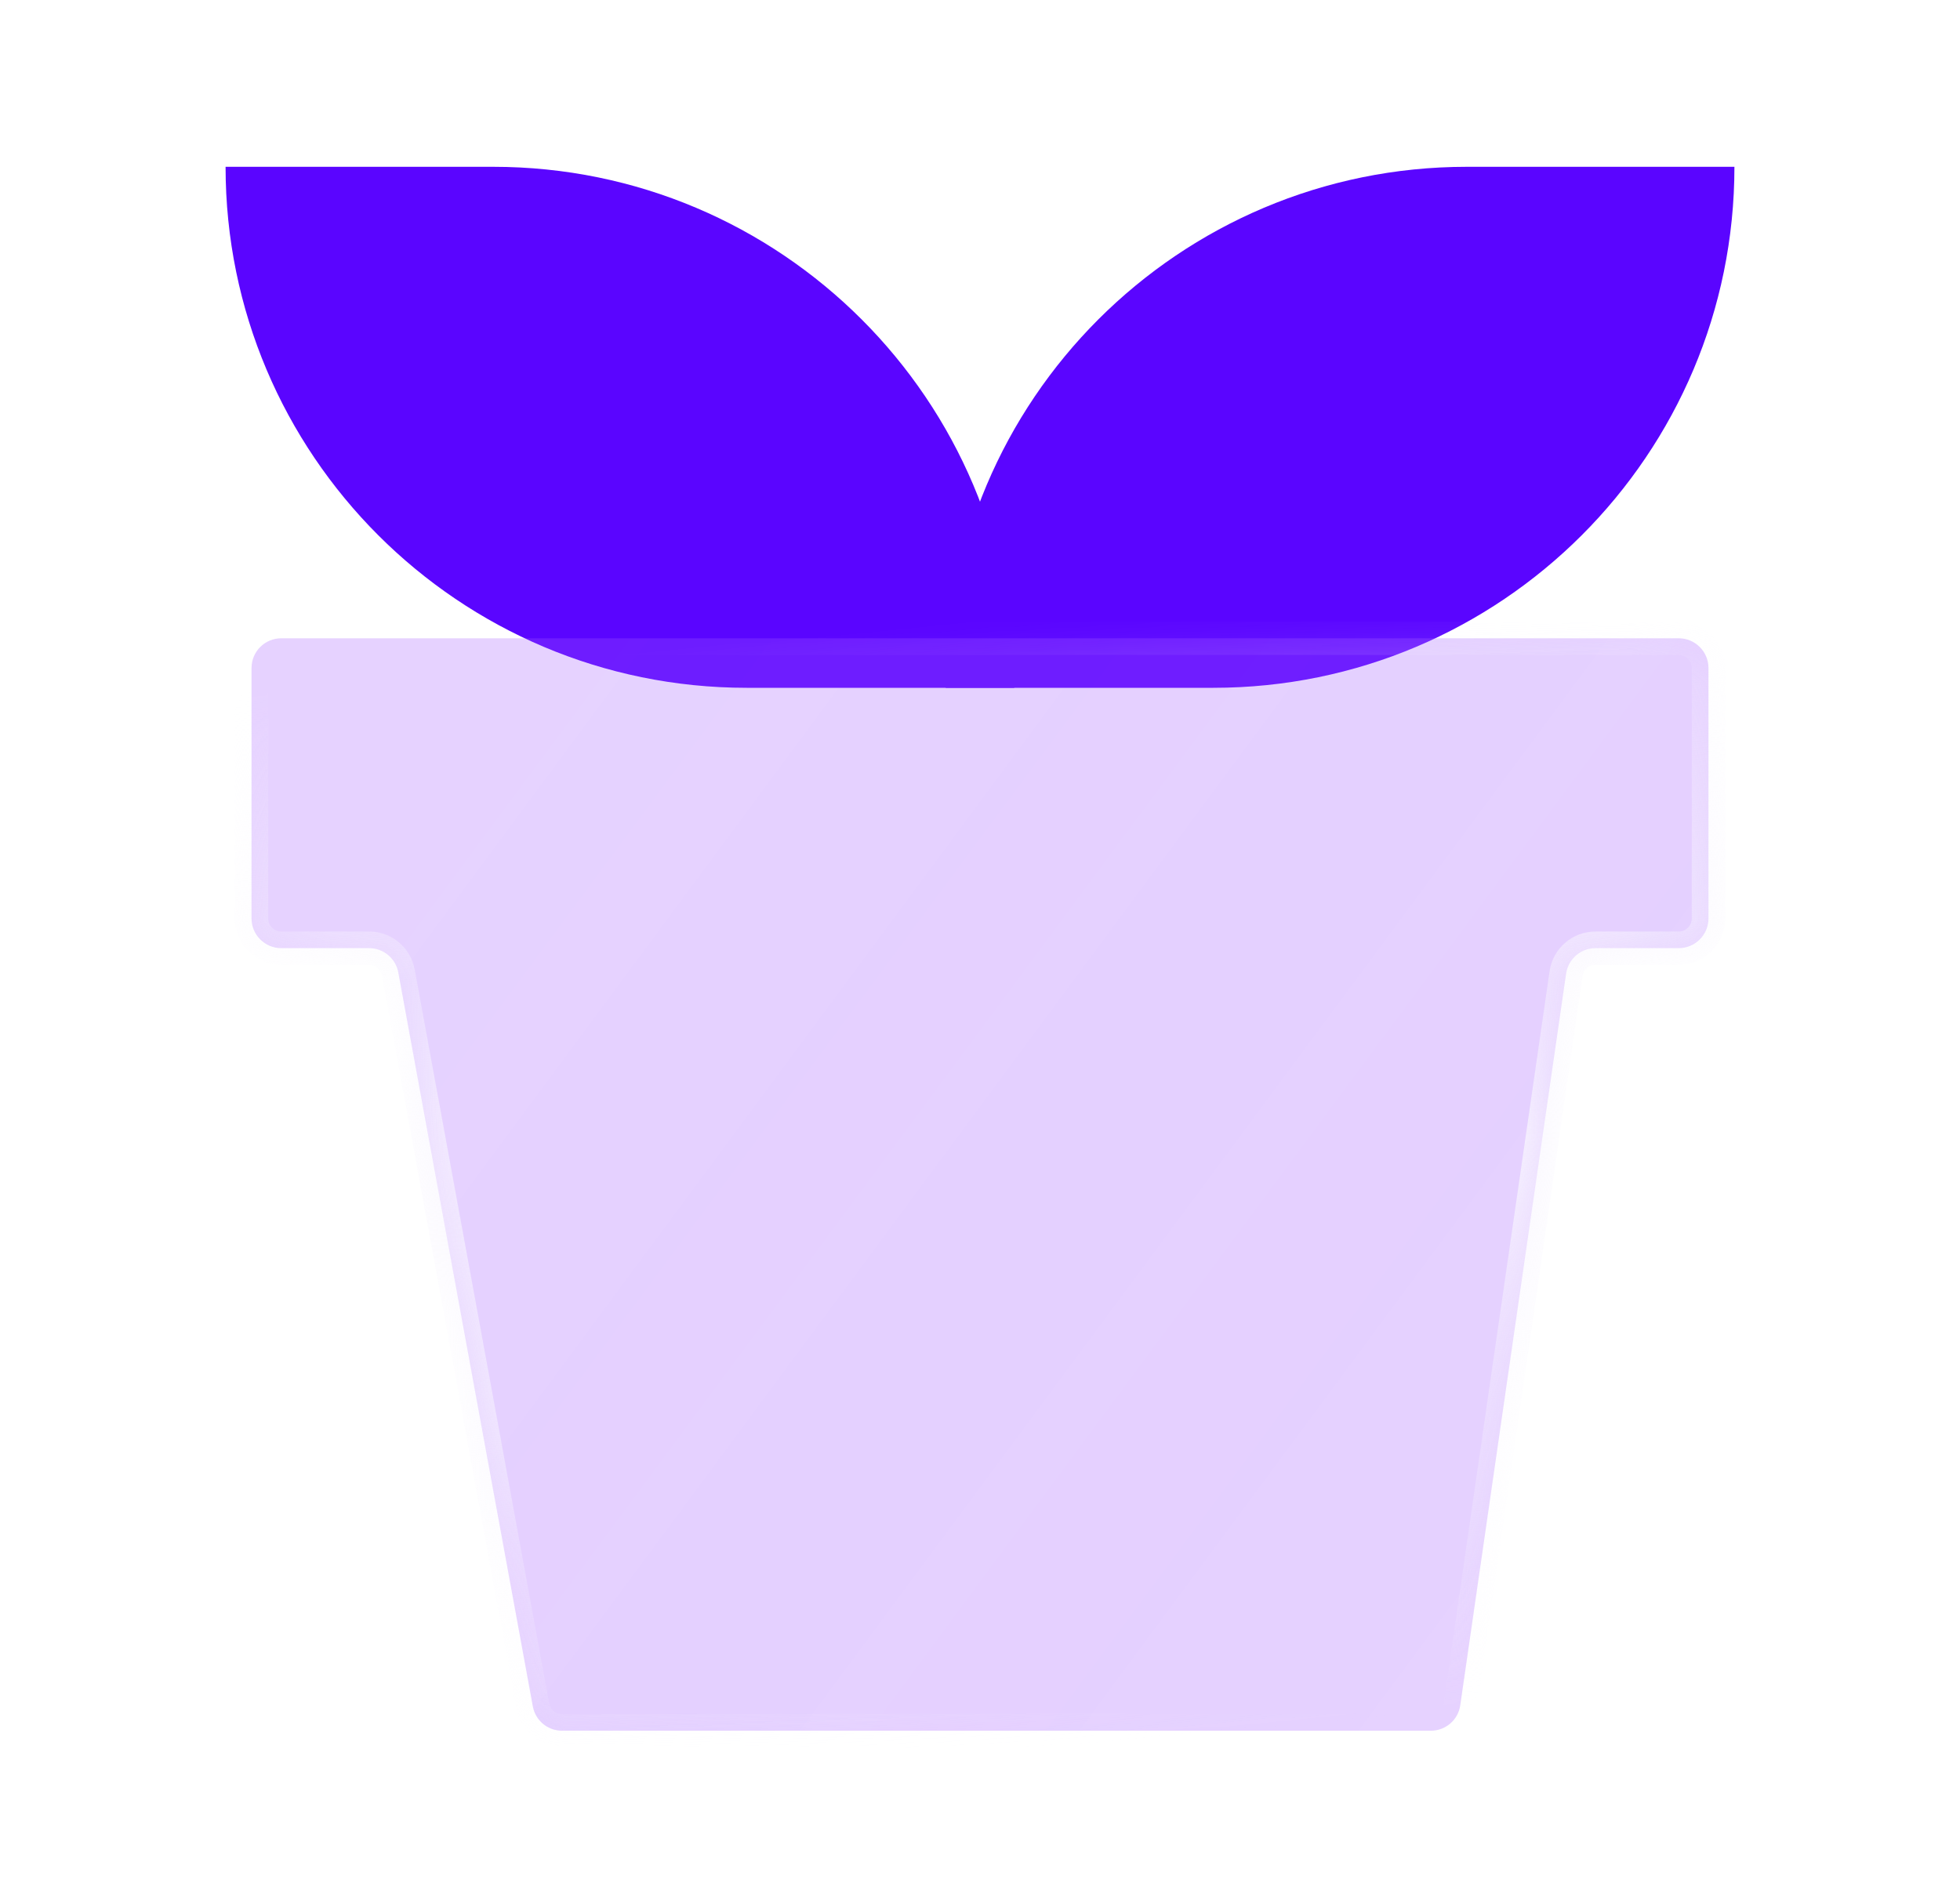 <svg width="33" height="32" viewBox="0 0 33 32" fill="none" xmlns="http://www.w3.org/2000/svg">
<path d="M3.798 2.809H8.303C13.149 2.809 17.077 6.737 17.077 11.583H12.572C7.726 11.583 3.798 7.654 3.798 2.809Z" fill="#5A05FF"/>
<path d="M29.202 2.809H24.697C19.851 2.809 15.923 6.737 15.923 11.583H20.428C25.274 11.583 29.202 7.654 29.202 2.809Z" fill="#5A05FF"/>
<g filter="url(#filter0_b_619_8925)">
<mask id="path-3-inside-1_619_8925" fill="white">
<path fill-rule="evenodd" clip-rule="evenodd" d="M28.765 11.249C28.765 10.973 28.541 10.749 28.265 10.749H4.735C4.459 10.749 4.235 10.973 4.235 11.249V15.467C4.235 15.743 4.459 15.967 4.735 15.967H6.214C6.456 15.967 6.663 16.14 6.706 16.377L8.971 28.736C9.014 28.974 9.221 29.146 9.463 29.146H24.091C24.34 29.146 24.551 28.964 24.586 28.718L26.368 16.396C26.404 16.15 26.615 15.967 26.863 15.967H28.265C28.541 15.967 28.765 15.743 28.765 15.467V11.249Z"/>
</mask>
<path fill-rule="evenodd" clip-rule="evenodd" d="M28.765 11.249C28.765 10.973 28.541 10.749 28.265 10.749H4.735C4.459 10.749 4.235 10.973 4.235 11.249V15.467C4.235 15.743 4.459 15.967 4.735 15.967H6.214C6.456 15.967 6.663 16.14 6.706 16.377L8.971 28.736C9.014 28.974 9.221 29.146 9.463 29.146H24.091C24.34 29.146 24.551 28.964 24.586 28.718L26.368 16.396C26.404 16.15 26.615 15.967 26.863 15.967H28.265C28.541 15.967 28.765 15.743 28.765 15.467V11.249Z" fill="url(#paint0_linear_619_8925)" fill-opacity="0.3"/>
<path d="M26.368 16.396L26.09 16.355L26.368 16.396ZM24.586 28.718L24.864 28.758L24.586 28.718ZM8.971 28.736L8.695 28.787L8.971 28.736ZM6.706 16.377L6.43 16.428L6.706 16.377ZM4.735 11.03H28.265V10.469H4.735V11.03ZM4.516 15.467V11.249H3.954V15.467H4.516ZM6.214 15.687H4.735V16.248H6.214V15.687ZM9.247 28.686L6.982 16.326L6.43 16.428L8.695 28.787L9.247 28.686ZM24.091 28.866H9.463V29.427H24.091V28.866ZM26.09 16.355L24.308 28.678L24.864 28.758L26.646 16.436L26.09 16.355ZM28.265 15.687H26.863V16.248H28.265V15.687ZM28.484 11.249V15.467H29.046V11.249H28.484ZM28.265 16.248C28.696 16.248 29.046 15.898 29.046 15.467H28.484C28.484 15.588 28.386 15.687 28.265 15.687V16.248ZM26.646 16.436C26.662 16.328 26.754 16.248 26.863 16.248V15.687C26.475 15.687 26.146 15.971 26.09 16.355L26.646 16.436ZM24.091 29.427C24.479 29.427 24.808 29.142 24.864 28.758L24.308 28.678C24.293 28.786 24.2 28.866 24.091 28.866V29.427ZM8.695 28.787C8.763 29.158 9.086 29.427 9.463 29.427V28.866C9.357 28.866 9.266 28.79 9.247 28.686L8.695 28.787ZM6.214 16.248C6.32 16.248 6.411 16.323 6.43 16.428L6.982 16.326C6.914 15.956 6.591 15.687 6.214 15.687V16.248ZM3.954 15.467C3.954 15.898 4.304 16.248 4.735 16.248V15.687C4.614 15.687 4.516 15.588 4.516 15.467H3.954ZM28.265 11.03C28.386 11.03 28.484 11.128 28.484 11.249H29.046C29.046 10.818 28.696 10.469 28.265 10.469V11.03ZM4.735 10.469C4.304 10.469 3.954 10.818 3.954 11.249H4.516C4.516 11.128 4.614 11.03 4.735 11.03V10.469Z" fill="url(#paint1_linear_619_8925)" mask="url(#path-3-inside-1_619_8925)"/>
</g>
<defs>
<filter id="filter0_b_619_8925" x="-0.352" y="6.163" width="33.704" height="27.571" filterUnits="userSpaceOnUse" color-interpolation-filters="sRGB">
<feFlood flood-opacity="0" result="BackgroundImageFix"/>
<feGaussianBlur in="BackgroundImageFix" stdDeviation="2.293"/>
<feComposite in2="SourceAlpha" operator="in" result="effect1_backgroundBlur_619_8925"/>
<feBlend mode="normal" in="SourceGraphic" in2="effect1_backgroundBlur_619_8925" result="shape"/>
</filter>
<linearGradient id="paint0_linear_619_8925" x1="7.211" y1="12.437" x2="30.334" y2="29.553" gradientUnits="userSpaceOnUse">
<stop stop-color="#A25AFF" stop-opacity="0.9"/>
<stop offset="0.447" stop-color="#A25AFF" stop-opacity="0.955"/>
<stop offset="1" stop-color="#A25AFF" stop-opacity="0.9"/>
</linearGradient>
<linearGradient id="paint1_linear_619_8925" x1="18.599" y1="10.194" x2="20.512" y2="29.187" gradientUnits="userSpaceOnUse">
<stop stop-color="#F8F5FE" stop-opacity="0"/>
<stop offset="0.505" stop-color="#F8F5FE"/>
<stop offset="1" stop-color="#F8F5FE" stop-opacity="0"/>
</linearGradient>
</defs>
</svg>
